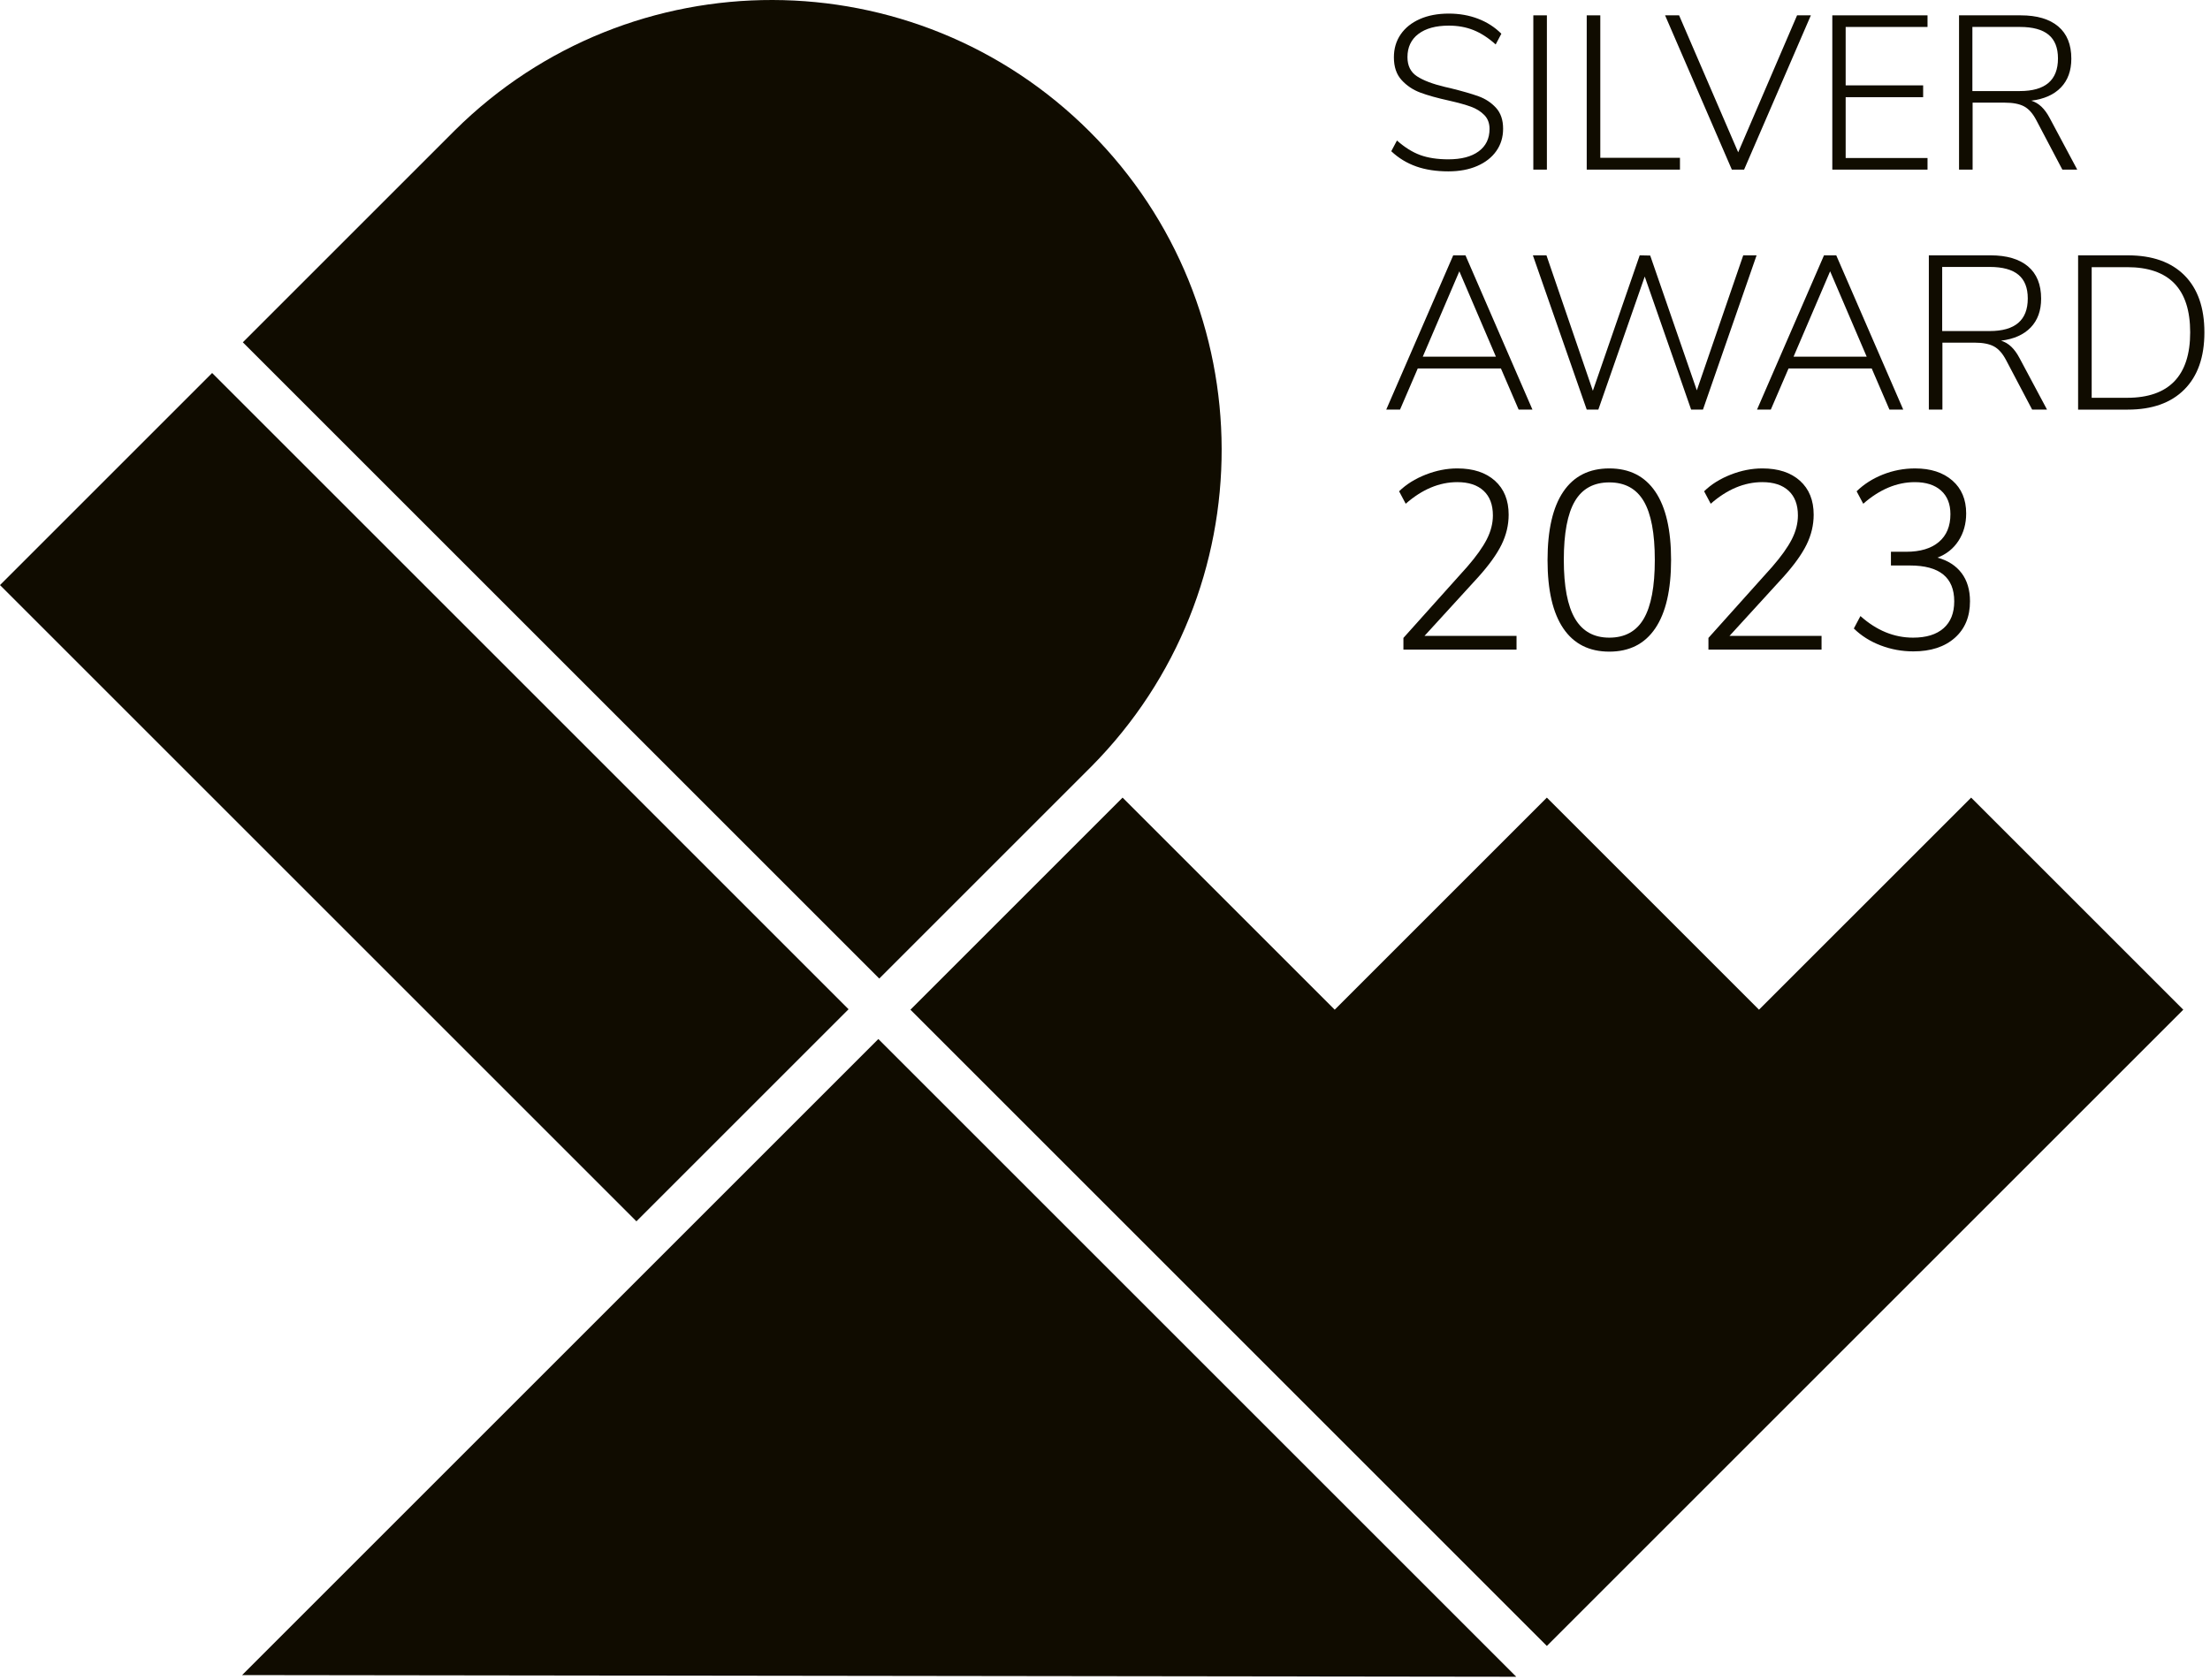 <?xml version="1.0" encoding="UTF-8"?>
<svg xmlns="http://www.w3.org/2000/svg" width="313" height="238" viewBox="0 0 313 238" fill="none">
  <g clip-path="url(#clip0_3388_92)">
    <path d="M154.355 18.668C129.538 -6.149 89.346 -6.222 64.438 18.448L34.393 48.493L124.53 138.63L154.575 108.585C179.244 83.677 179.171 43.485 154.355 18.668Z" fill="#100C00"></path>
    <path d="M249.125 143.043L219.08 112.998L189.034 143.043L158.989 112.998L128.944 143.043L219.08 233.18L309.216 143.043L279.171 112.998L249.125 143.043Z" fill="#100C00"></path>
    <path d="M124.401 147.198L34.29 237.309L214.715 237.545L214.731 237.528L124.401 147.198Z" fill="#100C00"></path>
    <path d="M30.045 52.842L-0.001 82.888L90.135 173.024L120.181 142.979L30.045 52.842Z" fill="#100C00"></path>
    <path d="M200.578 23.579C199.255 23.114 198.077 22.396 197.044 21.425L197.85 19.906C198.945 20.878 200.045 21.564 201.151 21.968C202.256 22.37 203.585 22.572 205.134 22.572C206.973 22.572 208.405 22.195 209.427 21.44C210.45 20.686 210.962 19.627 210.962 18.262C210.962 17.456 210.714 16.8 210.218 16.294C209.722 15.787 209.092 15.395 208.327 15.115C207.562 14.837 206.539 14.553 205.258 14.262C203.563 13.89 202.194 13.508 201.151 13.116C200.107 12.723 199.224 12.13 198.501 11.334C197.777 10.538 197.416 9.469 197.416 8.125C197.416 6.885 197.736 5.8 198.377 4.87C199.017 3.94 199.921 3.217 201.089 2.7C202.256 2.183 203.626 1.925 205.196 1.925C206.684 1.925 208.064 2.168 209.335 2.654C210.606 3.14 211.707 3.847 212.636 4.778L211.83 6.297C210.796 5.367 209.753 4.691 208.699 4.267C207.645 3.843 206.477 3.631 205.196 3.631C203.357 3.631 201.92 4.024 200.887 4.809C199.853 5.595 199.337 6.69 199.337 8.095C199.337 9.315 199.787 10.219 200.686 10.808C201.585 11.397 202.902 11.898 204.638 12.312L205.444 12.498C207.118 12.912 208.441 13.294 209.412 13.645C210.383 13.997 211.204 14.539 211.876 15.272C212.547 16.006 212.883 16.993 212.883 18.233C212.883 19.431 212.563 20.486 211.922 21.395C211.281 22.304 210.377 23.012 209.21 23.518C208.042 24.025 206.684 24.278 205.133 24.278C203.418 24.278 201.899 24.046 200.576 23.58L200.578 23.579Z" fill="#100C00"></path>
    <path d="M217.163 2.174H219.085V24.029H217.163V2.174Z" fill="#100C00"></path>
    <path d="M224.726 2.174H226.648V22.356H237.932V24.03H224.726V2.174Z" fill="#100C00"></path>
    <path d="M256.47 2.174L247.015 24.029H245.279L235.824 2.174H237.808L246.178 21.58L254.517 2.174H256.47Z" fill="#100C00"></path>
    <path d="M259.508 2.174H272.993V3.818H261.399V12.094H272.373V13.768H261.399V22.386H272.993V24.03H259.508V2.174Z" fill="#100C00"></path>
    <path d="M294.196 24.029H292.089L288.4 17.023C287.904 16.072 287.326 15.421 286.665 15.07C286.003 14.718 285.094 14.543 283.936 14.543H279.379V24.029H277.457V2.174H286.2C288.494 2.174 290.261 2.696 291.501 3.739C292.74 4.783 293.36 6.307 293.36 8.312C293.36 10.006 292.869 11.365 291.888 12.388C290.906 13.41 289.505 14.036 287.687 14.263C288.224 14.429 288.705 14.713 289.128 15.116C289.552 15.519 289.94 16.052 290.291 16.713L294.196 24.029ZM286.075 12.9C289.671 12.9 291.469 11.36 291.469 8.281C291.469 6.772 291.025 5.651 290.136 4.918C289.247 4.185 287.894 3.817 286.075 3.817H279.347V12.9H286.075Z" fill="#100C00"></path>
    <path d="M212.575 52.201H200.795L198.284 58.029H196.331L205.817 36.174H207.553L217.039 58.029H215.086L212.575 52.201ZM211.862 50.527L206.685 38.437L201.508 50.527H211.862Z" fill="#100C00"></path>
    <path d="M248.783 36.174L241.188 58.029H239.514L232.942 39.18L226.37 58.029H224.727L217.101 36.174H219.023L225.595 55.363L232.229 36.174L233.717 36.205L240.32 55.301L246.892 36.174H248.783Z" fill="#100C00"></path>
    <path d="M265.089 52.201H253.309L250.798 58.029H248.845L258.331 36.174H260.067L269.553 58.029H267.6L265.089 52.201ZM264.376 50.527L259.199 38.437L254.022 50.527H264.376Z" fill="#100C00"></path>
    <path d="M289.919 58.029H287.812L284.123 51.023C283.627 50.072 283.049 49.421 282.388 49.07C281.726 48.718 280.817 48.543 279.659 48.543H275.102V58.029H273.18V36.174H281.923C284.217 36.174 285.984 36.696 287.224 37.739C288.463 38.783 289.083 40.307 289.083 42.312C289.083 44.006 288.592 45.365 287.611 46.388C286.629 47.41 285.228 48.036 283.41 48.263C283.947 48.429 284.428 48.713 284.851 49.116C285.275 49.519 285.663 50.052 286.014 50.713L289.919 58.029ZM281.798 46.9C285.394 46.9 287.192 45.36 287.192 42.281C287.192 40.772 286.748 39.651 285.859 38.918C284.97 38.185 283.617 37.817 281.798 37.817H275.07V46.9H281.798Z" fill="#100C00"></path>
    <path d="M294.321 36.174H301.358C304.83 36.174 307.505 37.119 309.386 39.011C311.267 40.902 312.207 43.594 312.207 47.086C312.207 50.578 311.262 53.276 309.37 55.177C307.479 57.079 304.808 58.03 301.357 58.03H294.32V36.175L294.321 36.174ZM301.264 56.355C304.219 56.355 306.447 55.58 307.945 54.03C309.443 52.48 310.193 50.166 310.193 47.086C310.193 40.928 307.216 37.848 301.264 37.848H296.243V56.356L301.264 56.355Z" fill="#100C00"></path>
    <path d="M214.785 90.085V92.029H198.765V90.373L207.801 80.293C209.073 78.829 209.997 77.533 210.573 76.405C211.149 75.277 211.437 74.149 211.437 73.021C211.437 71.508 210.999 70.345 210.123 69.529C209.247 68.714 208.004 68.304 206.397 68.304C203.853 68.304 201.417 69.325 199.089 71.365L198.153 69.6C199.161 68.617 200.415 67.83 201.915 67.243C203.415 66.655 204.909 66.361 206.397 66.361C208.652 66.361 210.429 66.943 211.725 68.107C213.021 69.271 213.669 70.873 213.669 72.913C213.669 74.377 213.333 75.793 212.661 77.161C211.989 78.529 210.885 80.065 209.349 81.769L201.753 90.084L214.785 90.085Z" fill="#100C00"></path>
    <path d="M221.409 89.023C219.92 86.827 219.177 83.605 219.177 79.357C219.177 75.085 219.921 71.85 221.409 69.655C222.897 67.459 225.069 66.361 227.925 66.361C230.781 66.361 232.953 67.459 234.441 69.655C235.929 71.85 236.673 75.073 236.673 79.321C236.673 83.569 235.929 86.797 234.441 89.005C232.953 91.214 230.781 92.317 227.925 92.317C225.069 92.317 222.897 91.218 221.409 89.023ZM232.803 87.655C233.847 85.867 234.369 83.089 234.369 79.321C234.369 75.553 233.847 72.781 232.803 71.005C231.759 69.23 230.133 68.341 227.925 68.341C225.717 68.341 224.091 69.23 223.047 71.005C222.003 72.781 221.481 75.554 221.481 79.321C221.481 83.065 222.009 85.837 223.065 87.636C224.121 89.437 225.741 90.336 227.925 90.336C230.133 90.336 231.759 89.443 232.803 87.655Z" fill="#100C00"></path>
    <path d="M257.984 90.085V92.029H241.964V90.373L251 80.293C252.272 78.829 253.196 77.533 253.772 76.405C254.348 75.277 254.636 74.149 254.636 73.021C254.636 71.508 254.198 70.345 253.322 69.529C252.446 68.714 251.203 68.304 249.596 68.304C247.052 68.304 244.616 69.325 242.288 71.365L241.352 69.6C242.36 68.617 243.614 67.83 245.114 67.243C246.614 66.655 248.108 66.361 249.596 66.361C251.851 66.361 253.628 66.943 254.924 68.107C256.22 69.271 256.868 70.873 256.868 72.913C256.868 74.377 256.532 75.793 255.86 77.161C255.188 78.529 254.084 80.065 252.548 81.769L244.952 90.084L257.984 90.085Z" fill="#100C00"></path>
    <path d="M277.82 81.193C278.612 82.249 279.008 83.581 279.008 85.189C279.008 87.373 278.288 89.101 276.848 90.373C275.408 91.645 273.452 92.281 270.98 92.281C269.372 92.281 267.83 91.999 266.354 91.434C264.878 90.871 263.612 90.073 262.556 89.04L263.492 87.276C265.772 89.316 268.256 90.336 270.944 90.336C272.816 90.336 274.256 89.893 275.264 89.004C276.272 88.116 276.776 86.844 276.776 85.189C276.776 81.804 274.688 80.113 270.512 80.113H267.812V78.169H269.972C271.964 78.169 273.506 77.707 274.598 76.783C275.69 75.859 276.236 74.546 276.236 72.841C276.236 71.402 275.792 70.285 274.904 69.493C274.016 68.701 272.78 68.305 271.196 68.305C268.652 68.305 266.216 69.326 263.888 71.366L262.952 69.601C263.984 68.593 265.226 67.801 266.678 67.225C268.13 66.65 269.648 66.362 271.232 66.362C273.44 66.362 275.197 66.932 276.506 68.072C277.814 69.212 278.467 70.766 278.467 72.734C278.467 74.198 278.108 75.488 277.387 76.604C276.667 77.719 275.671 78.518 274.399 78.998C275.887 79.406 277.027 80.139 277.819 81.194L277.82 81.193Z" fill="#100C00"></path>
  </g>
  <defs>
    <clipPath id="clip0_3388_92">
      <rect width="312.208" height="237.545" fill="white"></rect>
    </clipPath>
  </defs>
</svg>
